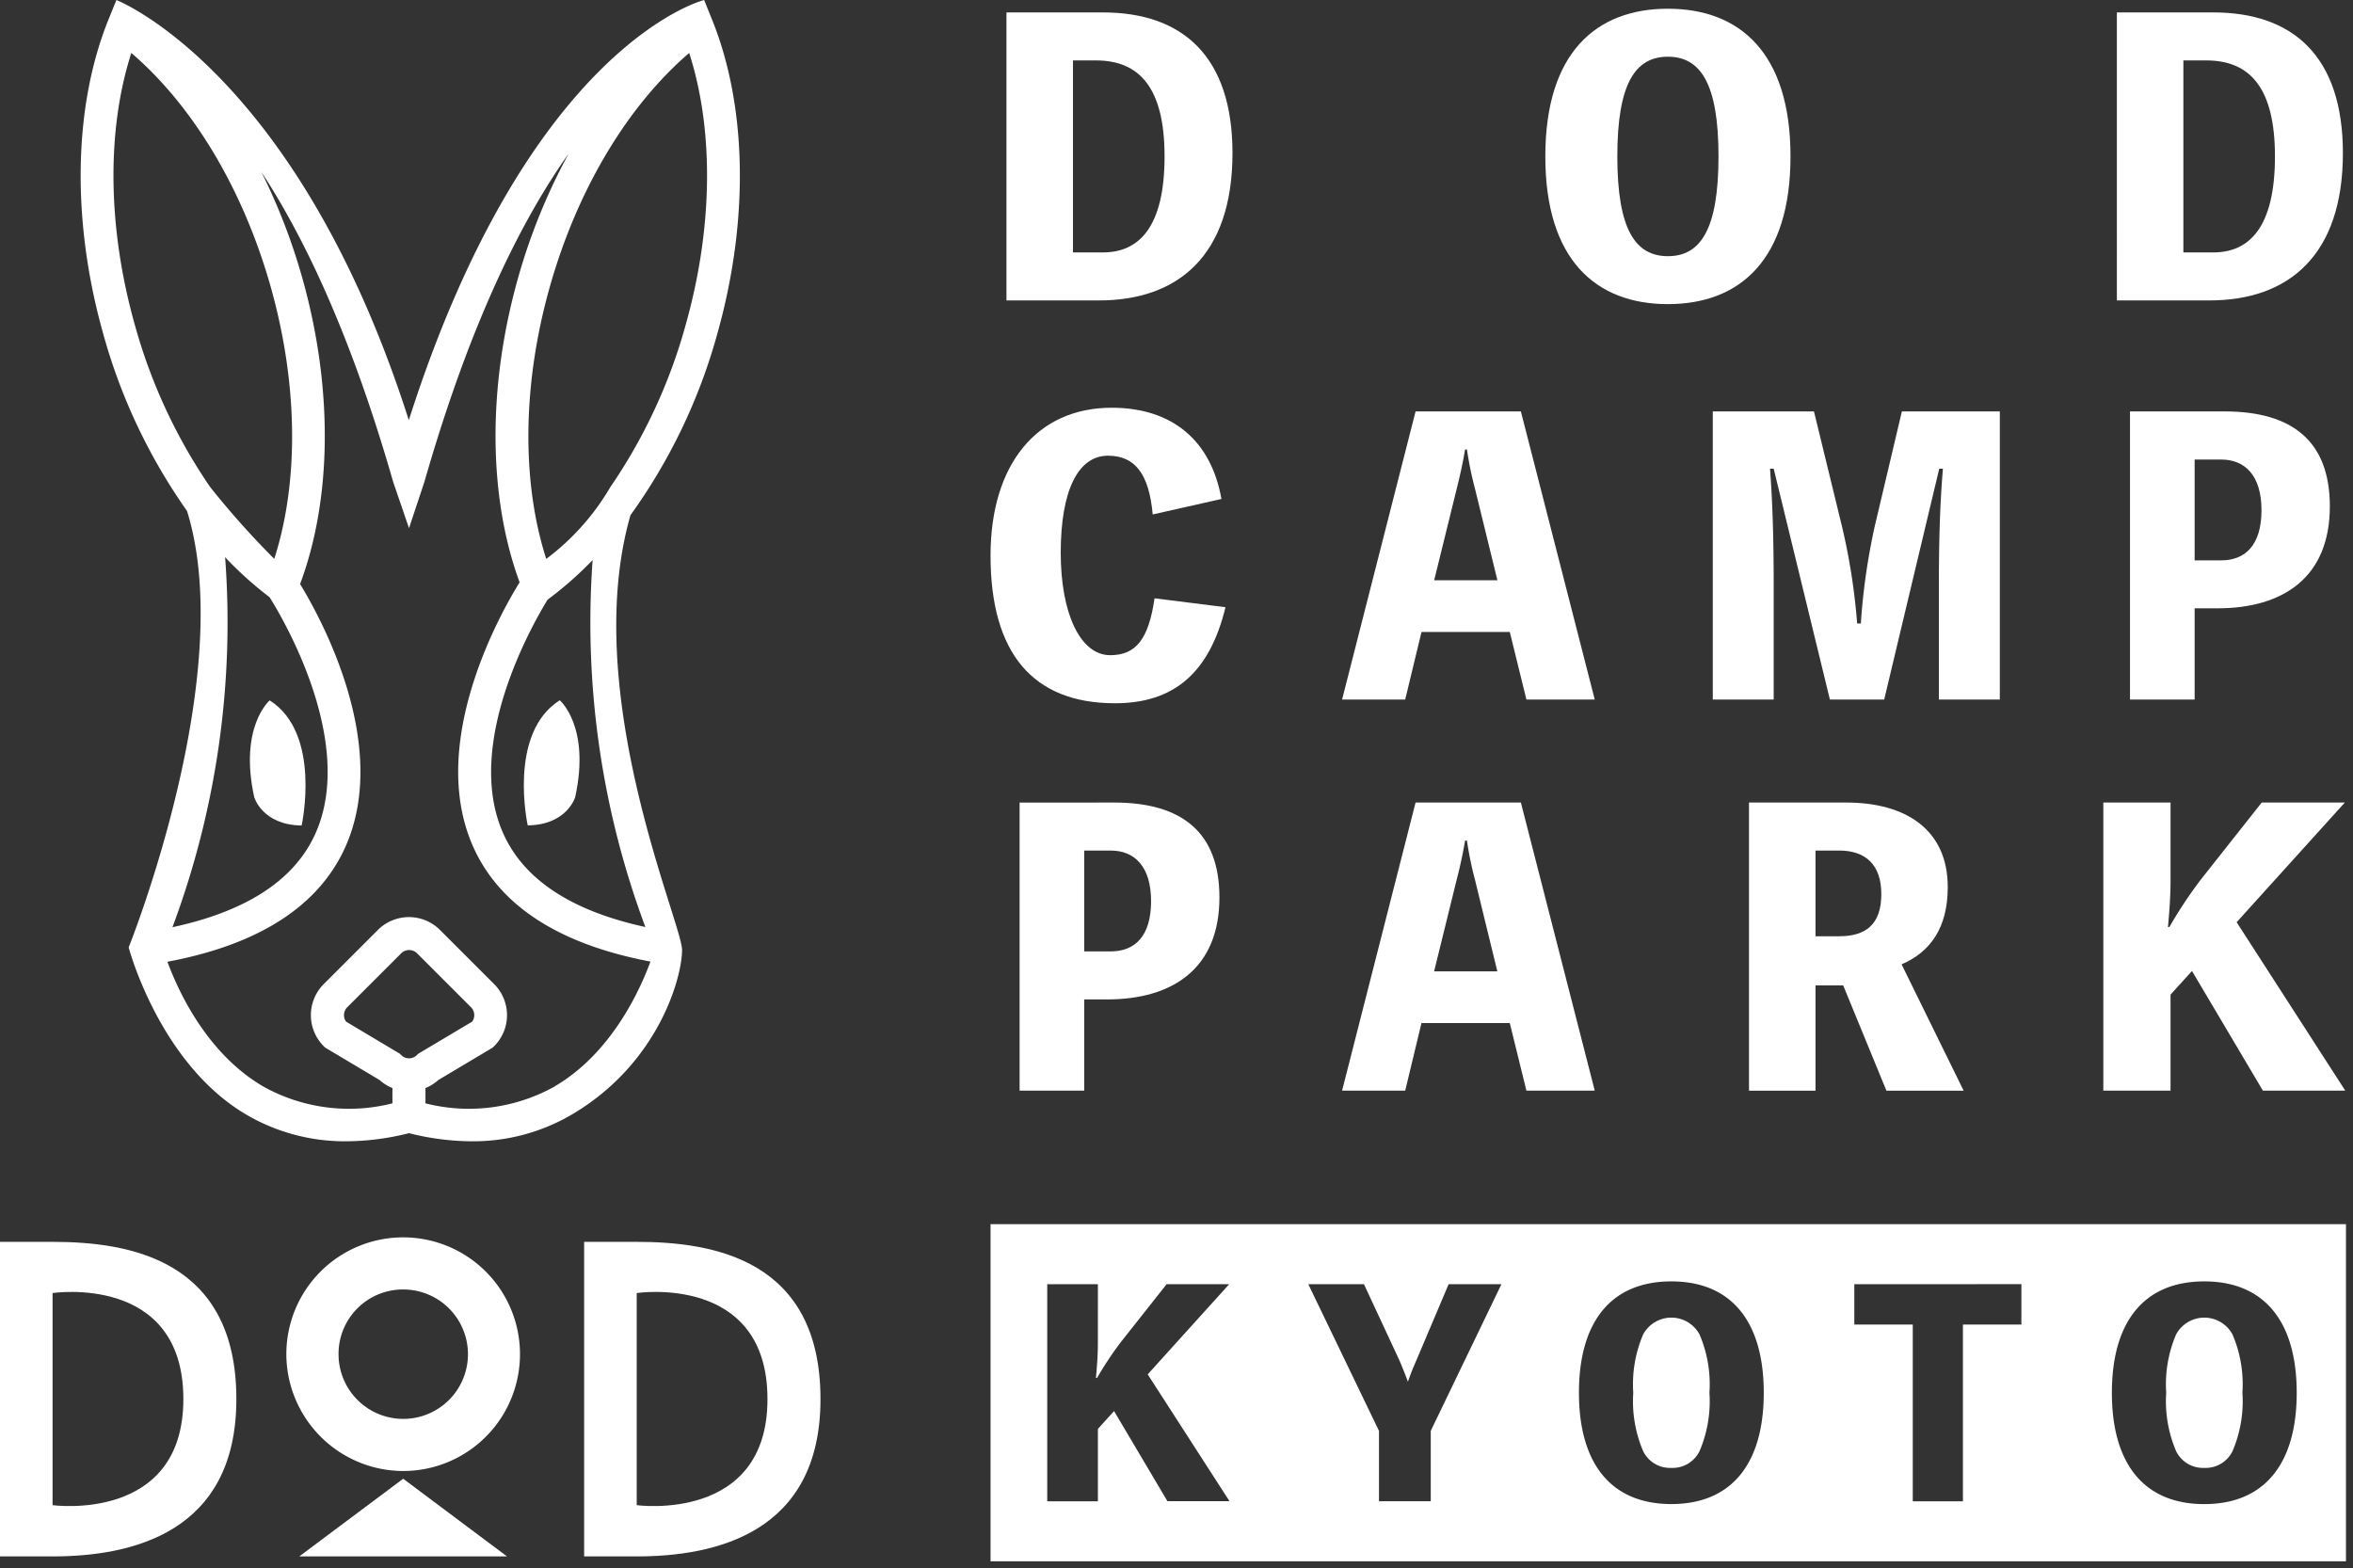 <svg xmlns="http://www.w3.org/2000/svg" width="167.45" height="111.612" viewBox="0 0 167.45 111.612"><rect x="0" y="0" width="167.45" height="111.612" fill="#333333" stroke="none"/><defs><style>.a,.b{fill:#fff;}.b{stroke:rgba(0,0,0,0);stroke-miterlimit:10;}</style></defs><g transform="translate(-64.05 -63.999)"><path class="a" d="M51.041,23.772c2.269-8.03,2.135-16.183-.366-22.372L50.11,0S37.656,3.085,29.093,29.9C21.142,5,8.283,0,8.283,0L7.716,1.4c-2.5,6.189-2.633,14.344-.366,22.372a40.629,40.629,0,0,0,5.959,12.59C16.952,48.05,9.157,67.42,9.157,67.42s2.164,8.248,8.366,11.9a13.869,13.869,0,0,0,7.143,1.9,18.458,18.458,0,0,0,4.441-.579,18.45,18.45,0,0,0,4.44.579,13.857,13.857,0,0,0,7.142-1.9c6.2-3.65,7.847-9.789,7.85-11.709s-7.3-18.292-3.673-30.948a40.393,40.393,0,0,0,6.175-12.889m-2.25-.639a38.512,38.512,0,0,1-5.37,11.548,17.215,17.215,0,0,1-4.548,5.091c-1.771-5.514-1.694-12.467.255-19.367S44.65,7.539,49.046,3.768c1.772,5.512,1.693,12.466-.255,19.365M9.346,3.768c4.4,3.771,7.968,9.736,9.916,16.637s2.027,13.853.256,19.367a60.99,60.99,0,0,1-4.571-5.124A38.594,38.594,0,0,1,9.6,23.133C7.653,16.234,7.573,9.28,9.346,3.768M16.02,39.653A25.935,25.935,0,0,0,19.184,42.5c.792,1.251,6.195,10.219,3.274,16.795-1.469,3.311-4.894,5.555-10.185,6.69A61.978,61.978,0,0,0,16.02,39.653M29.761,74.992l-.1.1a.789.789,0,0,1-1.1,0l-.1-.1-3.831-2.286a.793.793,0,0,1,.075-1.017l3.861-3.86a.8.8,0,0,1,1.1,0l3.859,3.86a.791.791,0,0,1,.074,1.017Zm9.728,2.317a12.517,12.517,0,0,1-9.211,1.21V77.431a3.157,3.157,0,0,0,.916-.572l3.875-2.31.1-.1a3.121,3.121,0,0,0,0-4.411l-3.86-3.86a3.126,3.126,0,0,0-4.414,0l-3.86,3.86a3.123,3.123,0,0,0,0,4.411l.1.1,3.874,2.31a3.167,3.167,0,0,0,.918.572v1.088a12.52,12.52,0,0,1-9.212-1.21c-3.985-2.339-6.015-6.736-6.8-8.866,6.542-1.226,10.8-3.981,12.676-8.2,3.238-7.3-1.854-16.422-3.235-18.678,2.283-6.115,2.35-14.011.153-21.8A43.1,43.1,0,0,0,18.6,12.235c3.053,4.658,6.391,11.635,9.382,22.067l1.125,3.284L30.2,34.3c3.284-11.459,6.988-18.746,10.271-23.372a42.554,42.554,0,0,0-3.6,8.839c-2.183,7.732-2.134,15.574.107,21.675-1.265,2.034-6.612,11.368-3.312,18.8,1.869,4.206,6.111,6.957,12.623,8.189-.783,2.126-2.812,6.535-6.806,8.876m6.445-11.336c-5.252-1.139-8.655-3.375-10.12-6.672-2.806-6.31,2.077-14.857,3.159-16.62l.05-.039a25.575,25.575,0,0,0,3.156-2.784,61.936,61.936,0,0,0,3.755,26.115" transform="translate(64.05 64)"/><path class="a" d="M39.829,49.838c-3.722,2.357-2.274,8.9-2.274,8.9,2.811-.034,3.379-2.016,3.379-2.016,1.1-5.021-1.1-6.889-1.1-6.889" transform="translate(64.05 64)"/><path class="a" d="M21.466,58.743s1.448-6.548-2.274-8.9c0,0-2.2,1.868-1.1,6.889,0,0,.567,1.982,3.378,2.016" transform="translate(64.05 64)"/><path class="a" d="M3.741,88.377c5.438,0,13.08,1.246,13.08,11.191,0,9.563-7.516,11.195-13.08,11.195H0V88.377Zm9.308,11.191c0-8.953-9.308-7.547-9.308-7.547v15.095s9.308,1.279,9.308-7.548" transform="translate(64.05 64)"/><path class="a" d="M28.692,104.685a8.314,8.314,0,1,0-8.315-8.314,8.338,8.338,0,0,0,8.315,8.314m0-12.919a4.605,4.605,0,1,1-4.6,4.605,4.585,4.585,0,0,1,4.6-4.605" transform="translate(64.05 64)"/><path class="a" d="M21.3,110.761H36.079l-7.387-5.526Z" transform="translate(64.05 64)"/><path class="a" d="M45.311,88.377c5.436,0,13.079,1.246,13.079,11.191,0,9.563-7.515,11.195-13.079,11.195H41.57V88.377Zm9.306,11.191c0-8.953-9.306-7.547-9.306-7.547v15.095s9.306,1.279,9.306-7.548" transform="translate(64.05 64)"/><path class="a" d="M78.486.883c5.676,0,9.223,3.127,9.223,10.012,0,7.3-3.888,10.484-9.485,10.484h-6.6V.883Zm0,17.08c2.6,0,4.389-1.84,4.389-6.832,0-4.887-1.786-6.832-4.887-6.832h-1.63V17.963Z" transform="translate(64.05 64)"/><path class="a" d="M127.42,11.131c0,7.357-3.6,10.511-8.725,10.511s-8.723-3.154-8.723-10.511S113.571.62,118.695.62s8.725,3.153,8.725,10.511m-5.124,0c0-5.2-1.288-7.095-3.6-7.095s-3.6,1.892-3.6,7.095,1.288,7.1,3.6,7.1,3.6-1.893,3.6-7.1" transform="translate(64.05 64)"/><path class="a" d="M157.508.883c5.676,0,9.223,3.127,9.223,10.012,0,7.3-3.889,10.484-9.485,10.484h-6.6V.883Zm0,17.08c2.6,0,4.388-1.84,4.388-6.832,0-4.887-1.787-6.832-4.888-6.832h-1.629V17.963Z" transform="translate(64.05 64)"/><path class="a" d="M87.211,43.212c-1.13,4.652-3.654,6.835-7.86,6.835-5.836,0-8.86-3.549-8.86-10.515,0-6.494,3.312-10.516,8.622-10.516,4.285,0,7.073,2.313,7.809,6.494l-4.89,1.1c-.264-2.891-1.262-4.18-3.181-4.18-2.13,0-3.365,2.471-3.365,6.914,0,4.259,1.368,7.282,3.522,7.282,1.84,0,2.734-1.156,3.155-4.048Z" transform="translate(64.05 64)"/><path class="a" d="M113.49,49.784h-4.863l-1.184-4.811h-6.282L100,49.784H95.508l5.231-20.506h7.493ZM104.972,34.8a25.435,25.435,0,0,1-.577-2.812h-.133c-.158.946-.367,1.892-.6,2.812l-1.6,6.494h4.5Z" transform="translate(64.05 64)"/><path class="a" d="M142.316,29.278V49.784h-4.337V41.766c0-2.813.052-5.6.288-8.413h-.262l-3.918,16.431h-3.863l-4-16.431h-.262c.21,2.788.262,5.548.262,8.413v8.018H121.89V29.278h7.2l1.973,8.1a44.872,44.872,0,0,1,1.1,6.992h.263a45.864,45.864,0,0,1,1-6.966l1.92-8.124Z" transform="translate(64.05 64)"/><path class="a" d="M158.31,29.278c4.863,0,7.492,2.156,7.492,6.756,0,5.048-3.312,7.256-7.992,7.256h-1.63v6.494h-4.6V29.278Zm-.238,10.6c1.683,0,2.866-1.051,2.866-3.575,0-2.471-1.183-3.6-2.866-3.6H156.18v7.178Z" transform="translate(64.05 64)"/><path class="a" d="M79.287,57.112c4.864,0,7.493,2.155,7.493,6.756,0,5.047-3.313,7.256-7.991,7.256h-1.63v6.493h-4.6v-20.5Zm-.236,10.594c1.683,0,2.865-1.051,2.865-3.575,0-2.471-1.182-3.6-2.865-3.6H77.159v7.177Z" transform="translate(64.05 64)"/><path class="a" d="M113.49,77.617h-4.864l-1.183-4.811h-6.284L100,77.617H95.508l5.231-20.506h7.493Zm-8.518-14.985a25.441,25.441,0,0,1-.579-2.812h-.131c-.158.946-.367,1.892-.605,2.812l-1.6,6.494h4.5Z" transform="translate(64.05 64)"/><path class="a" d="M134.246,77.618l-3.077-7.493H129.2v7.493h-4.733V57.112h6.914c4.234,0,7.23,1.919,7.23,6.021,0,2.918-1.261,4.627-3.286,5.494l4.416,8.991ZM129.2,66.629h1.683c1.866,0,3-.815,3-3,0-2.1-1.13-3.1-3-3.1H129.2Z" transform="translate(64.05 64)"/><path class="a" d="M154.466,62.632c0,1.157-.079,2.183-.184,3.339h.1a32.1,32.1,0,0,1,2.209-3.339l4.364-5.521h5.915l-7.7,8.518L166.9,77.617h-5.862L155.991,69.1l-1.525,1.682v6.835h-4.784V57.111h4.784Z" transform="translate(64.05 64)"/><path class="b" d="M96.459,23.994H0V0H96.459V23.993ZM86.376,4.074C82.135,4.074,79.8,6.888,79.8,12s2.335,7.923,6.575,7.923S92.953,17.106,92.953,12,90.617,4.074,86.376,4.074Zm-37.927,0c-4.24,0-6.575,2.814-6.575,7.923s2.335,7.923,6.575,7.923S55.026,17.106,55.026,12,52.69,4.074,48.449,4.074Zm13.021.2V7.144h4.16V19.723H69.2V7.144h4.16V4.271ZM8.789,13.3h0l3.8,6.417h4.417L11.185,10.69l5.8-6.418H12.532L9.244,8.432A24.166,24.166,0,0,0,7.58,10.947H7.5c.073-.8.139-1.6.139-2.515V4.272H4.035v15.45H7.64V14.572l1.148-1.266ZM22.612,4.272h0l5.031,10.439v5.01h3.685v-5.01L36.359,4.272H32.6L30.377,9.521c-.25.577-.474,1.1-.674,1.7l0-.008c-.213-.562-.433-1.143-.69-1.7L26.574,4.272H22.612ZM86.376,17.346a2.127,2.127,0,0,1-2.01-1.2,9.043,9.043,0,0,1-.7-4.145,9.041,9.041,0,0,1,.7-4.145,2.281,2.281,0,0,1,4.021,0A9.034,9.034,0,0,1,89.09,12a9.037,9.037,0,0,1-.7,4.145A2.129,2.129,0,0,1,86.376,17.346Zm-37.927,0a2.127,2.127,0,0,1-2.01-1.2,9.043,9.043,0,0,1-.7-4.145,9.04,9.04,0,0,1,.7-4.145,2.281,2.281,0,0,1,4.021,0,9.034,9.034,0,0,1,.7,4.145,9.037,9.037,0,0,1-.7,4.145A2.129,2.129,0,0,1,48.449,17.346Z" transform="translate(134.541 151.117)"/></g></svg>
